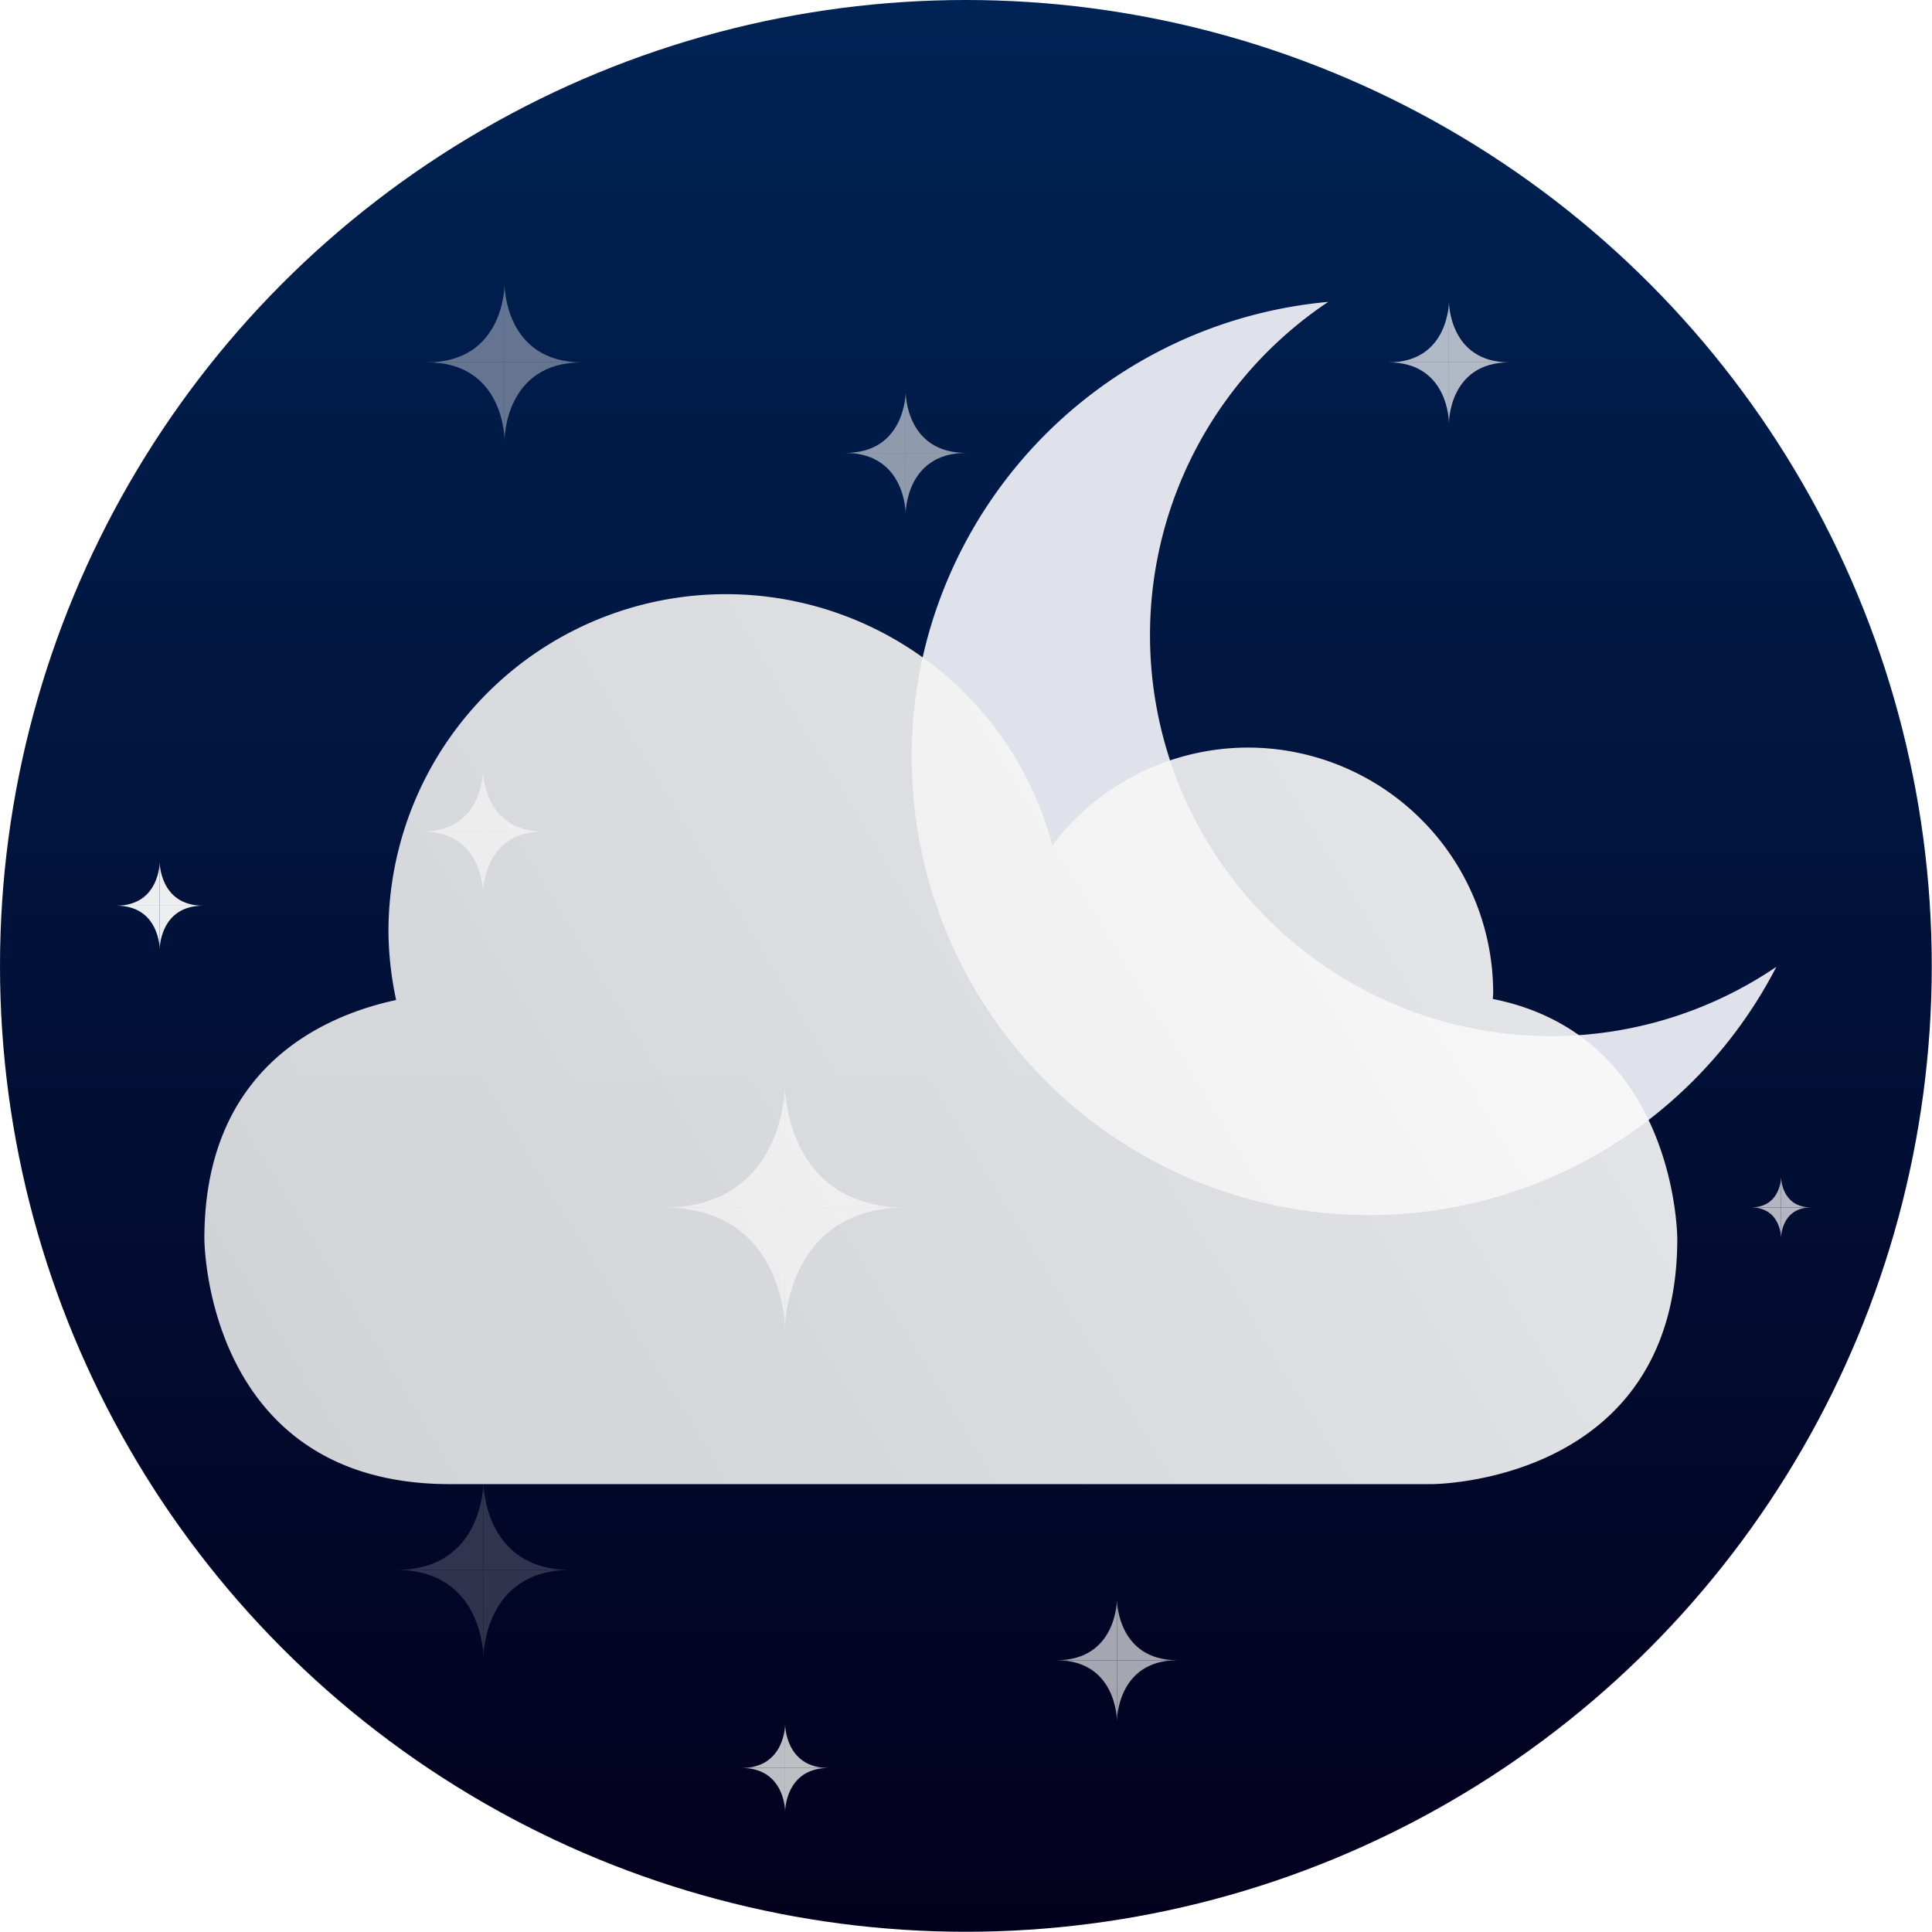 <?xml version="1.0" encoding="UTF-8" standalone="no"?>
<!-- Created with Inkscape (http://www.inkscape.org/) -->

<svg
   width="32"
   height="32"
   viewBox="0 0 8.467 8.467"
   version="1.1"
   id="svg1"
   xml:space="preserve"
   inkscape:version="1.3 (0e150ed6c4, 2023-07-21)"
   sodipodi:docname="icon.svg"
   xmlns:inkscape="http://www.inkscape.org/namespaces/inkscape"
   xmlns:sodipodi="http://sodipodi.sourceforge.net/DTD/sodipodi-0.dtd"
   xmlns:xlink="http://www.w3.org/1999/xlink"
   xmlns="http://www.w3.org/2000/svg"
   xmlns:svg="http://www.w3.org/2000/svg"><sodipodi:namedview
     id="namedview1"
     pagecolor="#505050"
     bordercolor="#eeeeee"
     borderopacity="1"
     inkscape:showpageshadow="0"
     inkscape:pageopacity="0"
     inkscape:pagecheckerboard="0"
     inkscape:deskcolor="#d1d1d1"
     inkscape:document-units="mm"
     showgrid="true"
     inkscape:zoom="11.313709"
     inkscape:cx="8.0875338"
     inkscape:cy="22.141281"
     inkscape:window-width="1920"
     inkscape:window-height="1009"
     inkscape:window-x="-8"
     inkscape:window-y="-8"
     inkscape:window-maximized="1"
     inkscape:current-layer="layer1"><inkscape:grid
       id="grid1"
       units="px"
       originx="0"
       originy="0"
       spacingx="0.265"
       spacingy="0.265"
       empcolor="#0099e5"
       empopacity="0.302"
       color="#0099e5"
       opacity="0.149"
       empspacing="4"
       dotted="false"
       gridanglex="30"
       gridanglez="30"
       visible="false" /></sodipodi:namedview><defs
     id="defs1"><linearGradient
       id="linearGradient1"
       inkscape:collect="always"><stop
         style="stop-color:#03001d;stop-opacity:1;"
         offset="0"
         id="stop1" /><stop
         style="stop-color:#002355;stop-opacity:1;"
         offset="1"
         id="stop2" /></linearGradient><linearGradient
       inkscape:collect="always"
       xlink:href="#linearGradient1"
       id="linearGradient2"
       x1="4.233"
       y1="8.467"
       x2="4.233"
       y2="0"
       gradientUnits="userSpaceOnUse" /><linearGradient
       id="linearGradient2-7"
       inkscape:collect="always"><stop
         style="stop-color:#e7e7e7;stop-opacity:1;"
         offset="0"
         id="stop2-7" /><stop
         style="stop-color:#ffffff;stop-opacity:1;"
         offset="1"
         id="stop3" /></linearGradient><linearGradient
       inkscape:collect="always"
       xlink:href="#linearGradient2-7"
       id="linearGradient3"
       x1="1.058"
       y1="5.292"
       x2="7.458"
       y2="1.405"
       gradientUnits="userSpaceOnUse"
       gradientTransform="matrix(1.331,0,0,1.331,-0.077,-0.072)" /><filter
       style="color-interpolation-filters:sRGB;"
       inkscape:label="Drop Shadow"
       id="filter2"
       x="-0.028"
       y="-0.047"
       width="1.057"
       height="1.094"><feFlood
         result="flood"
         in="SourceGraphic"
         flood-opacity="0.196"
         flood-color="rgb(0,0,0)"
         id="feFlood1" /><feGaussianBlur
         result="blur"
         in="SourceGraphic"
         stdDeviation="0.1"
         id="feGaussianBlur1" /><feOffset
         result="offset"
         in="blur"
         dx="0"
         dy="0"
         id="feOffset1" /><feComposite
         result="comp1"
         operator="in"
         in="flood"
         in2="offset"
         id="feComposite1" /><feComposite
         result="comp2"
         operator="over"
         in="SourceGraphic"
         in2="comp1"
         id="feComposite2" /></filter><filter
       style="color-interpolation-filters:sRGB;"
       inkscape:label="Drop Shadow"
       id="filter14"
       x="-0.057"
       y="-0.094"
       width="1.114"
       height="1.188"><feFlood
         result="flood"
         in="SourceGraphic"
         flood-opacity="0.302"
         flood-color="rgb(0,0,0)"
         id="feFlood13" /><feGaussianBlur
         result="blur"
         in="SourceGraphic"
         stdDeviation="0.2"
         id="feGaussianBlur13" /><feOffset
         result="offset"
         in="blur"
         dx="0"
         dy="0"
         id="feOffset13" /><feComposite
         result="comp1"
         operator="in"
         in="flood"
         in2="offset"
         id="feComposite13" /><feComposite
         result="comp2"
         operator="over"
         in="SourceGraphic"
         in2="comp1"
         id="feComposite14" /></filter><filter
       style="color-interpolation-filters:sRGB;"
       inkscape:label="Drop Shadow"
       id="filter2-0"
       x="-0.028"
       y="-0.047"
       width="1.057"
       height="1.094"><feFlood
         result="flood"
         in="SourceGraphic"
         flood-opacity="0.196"
         flood-color="rgb(0,0,0)"
         id="feFlood1-2" /><feGaussianBlur
         result="blur"
         in="SourceGraphic"
         stdDeviation="0.1"
         id="feGaussianBlur1-1" /><feOffset
         result="offset"
         in="blur"
         dx="0"
         dy="0"
         id="feOffset1-4" /><feComposite
         result="comp1"
         operator="in"
         in="flood"
         in2="offset"
         id="feComposite1-8" /><feComposite
         result="comp2"
         operator="over"
         in="SourceGraphic"
         in2="comp1"
         id="feComposite2-0" /></filter></defs><g
     inkscape:label="Layer 1"
     inkscape:groupmode="layer"
     id="layer1"><circle
       style="fill:url(#linearGradient2);stroke-width:0.265;stroke-linecap:round;stroke-linejoin:round;fill-opacity:1"
       id="path1"
       cx="4.233"
       cy="4.233"
       r="4.233" /><path
       id="path1-4"
       style="fill:#dfe2eb;fill-opacity:1;stroke-width:0.126;stroke-linecap:round;stroke-linejoin:round"
       d="M 5.821,1.323 A 2.008,2.008 0 0 0 4.064,2.798 2.008,2.008 0 0 0 5.485,5.258 2.008,2.008 0 0 0 7.785,4.237 1.757,1.757 0 0 1 6.343,4.481 1.757,1.757 0 0 1 5.1,2.328 1.757,1.757 0 0 1 5.821,1.323 Z" /><g
       id="g9"
       transform="matrix(2,0,0,2,-2.91,1.058)"><path
         style="opacity:0.95;fill:#f9f9f9;stroke-width:0.265;stroke-linecap:round;stroke-linejoin:round"
         d="M 2.91,2.117 C 3.175,2.117 3.175,1.852 3.175,1.852 v 0.265 z"
         id="path6" /><path
         style="opacity:0.95;fill:#f9f9f9;stroke-width:0.265;stroke-linecap:round;stroke-linejoin:round"
         d="m 3.44,2.117 c -0.265,0 -0.265,-0.265 -0.265,-0.265 v 0.265 z"
         id="path7" /><path
         style="opacity:0.95;fill:#f9f9f9;stroke-width:0.265;stroke-linecap:round;stroke-linejoin:round"
         d="m 3.44,2.117 c -0.265,0 -0.265,0.265 -0.265,0.265 V 2.117 Z"
         id="path8" /><path
         style="opacity:0.95;fill:#f9f9f9;stroke-width:0.265;stroke-linecap:round;stroke-linejoin:round"
         d="m 2.91,2.117 c 0.265,0 0.265,0.265 0.265,0.265 V 2.117 Z"
         id="path9" /></g><g
       id="g5"
       transform="translate(-1.058,1.527)"><path
         style="opacity:0.95;fill:#f9f9f9;stroke-width:0.265;stroke-linecap:round;stroke-linejoin:round"
         d="M 2.91,2.117 C 3.175,2.117 3.175,1.852 3.175,1.852 v 0.265 z"
         id="path2" /><path
         style="opacity:0.95;fill:#f9f9f9;stroke-width:0.265;stroke-linecap:round;stroke-linejoin:round"
         d="m 3.44,2.117 c -0.265,0 -0.265,-0.265 -0.265,-0.265 v 0.265 z"
         id="path3" /><path
         style="opacity:0.95;fill:#f9f9f9;stroke-width:0.265;stroke-linecap:round;stroke-linejoin:round"
         d="m 3.44,2.117 c -0.265,0 -0.265,0.265 -0.265,0.265 V 2.117 Z"
         id="path4" /><path
         style="opacity:0.95;fill:#f9f9f9;stroke-width:0.265;stroke-linecap:round;stroke-linejoin:round"
         d="m 2.91,2.117 c 0.265,0 0.265,0.265 0.265,0.265 V 2.117 Z"
         id="path5" /></g><path
       id="path1-6"
       style="fill:url(#linearGradient3);fill-opacity:1;stroke:none;stroke-width:0.133;stroke-linecap:round;stroke-linejoin:round;stroke-dasharray:none;stroke-opacity:1;opacity:0.95;filter:url(#filter14)"
       d="M 4.324,2.568 A 1.936,1.936 0 0 0 2.388,4.504 1.936,1.936 0 0 0 2.432,4.896 C 2.018,4.985 1.332,5.281 1.332,6.265 c 0,0 1.5e-6,1.408 1.408,1.408 h 5.633 c 0,0 1.408,-1.5e-6 1.408,-1.408 0,0 -1.034e-4,-1.164 -1.058,-1.375 A 1.408,1.408 0 0 0 8.725,4.856 1.408,1.408 0 0 0 7.317,3.448 1.408,1.408 0 0 0 6.196,4.009 1.936,1.936 0 0 0 4.324,2.568 Z"
       transform="matrix(0.764,0,0,0.764,-0.122,0.642)" /><g
       id="g13"
       transform="translate(3.175,-0.529)"
       style="opacity:0.745"><path
         style="opacity:0.95;fill:#f9f9f9;stroke-width:0.265;stroke-linecap:round;stroke-linejoin:round"
         d="M 2.91,2.117 C 3.175,2.117 3.175,1.852 3.175,1.852 v 0.265 z"
         id="path10" /><path
         style="opacity:0.95;fill:#f9f9f9;stroke-width:0.265;stroke-linecap:round;stroke-linejoin:round"
         d="m 3.44,2.117 c -0.265,0 -0.265,-0.265 -0.265,-0.265 v 0.265 z"
         id="path11" /><path
         style="opacity:0.95;fill:#f9f9f9;stroke-width:0.265;stroke-linecap:round;stroke-linejoin:round"
         d="m 3.44,2.117 c -0.265,0 -0.265,0.265 -0.265,0.265 V 2.117 Z"
         id="path12" /><path
         style="opacity:0.95;fill:#f9f9f9;stroke-width:0.265;stroke-linecap:round;stroke-linejoin:round"
         d="m 2.91,2.117 c 0.265,0 0.265,0.265 0.265,0.265 V 2.117 Z"
         id="path13" /></g><g
       id="g17"
       transform="matrix(0.5,0,0,0.5,6.218,4.233)"
       style="opacity:0.749"><path
         style="opacity:0.95;fill:#f9f9f9;stroke-width:0.265;stroke-linecap:round;stroke-linejoin:round"
         d="M 2.91,2.117 C 3.175,2.117 3.175,1.852 3.175,1.852 v 0.265 z"
         id="path14" /><path
         style="opacity:0.95;fill:#f9f9f9;stroke-width:0.265;stroke-linecap:round;stroke-linejoin:round"
         d="m 3.44,2.117 c -0.265,0 -0.265,-0.265 -0.265,-0.265 v 0.265 z"
         id="path15" /><path
         style="opacity:0.95;fill:#f9f9f9;stroke-width:0.265;stroke-linecap:round;stroke-linejoin:round"
         d="m 3.44,2.117 c -0.265,0 -0.265,0.265 -0.265,0.265 V 2.117 Z"
         id="path16" /><path
         style="opacity:0.95;fill:#f9f9f9;stroke-width:0.265;stroke-linecap:round;stroke-linejoin:round"
         d="m 2.91,2.117 c 0.265,0 0.265,0.265 0.265,0.265 V 2.117 Z"
         id="path17" /></g><g
       id="g21"
       transform="translate(1.72,5.159)"
       style="opacity:0.69"><path
         style="opacity:0.95;fill:#f9f9f9;stroke-width:0.265;stroke-linecap:round;stroke-linejoin:round"
         d="M 2.91,2.117 C 3.175,2.117 3.175,1.852 3.175,1.852 v 0.265 z"
         id="path18" /><path
         style="opacity:0.95;fill:#f9f9f9;stroke-width:0.265;stroke-linecap:round;stroke-linejoin:round"
         d="m 3.44,2.117 c -0.265,0 -0.265,-0.265 -0.265,-0.265 v 0.265 z"
         id="path19" /><path
         style="opacity:0.95;fill:#f9f9f9;stroke-width:0.265;stroke-linecap:round;stroke-linejoin:round"
         d="m 3.44,2.117 c -0.265,0 -0.265,0.265 -0.265,0.265 V 2.117 Z"
         id="path20" /><path
         style="opacity:0.95;fill:#f9f9f9;stroke-width:0.265;stroke-linecap:round;stroke-linejoin:round"
         d="m 2.91,2.117 c 0.265,0 0.265,0.265 0.265,0.265 V 2.117 Z"
         id="path21" /></g><g
       id="g25"
       transform="matrix(1.438,0,0,1.438,-2.447,3.836)"
       style="opacity:0.194"><path
         style="opacity:0.95;fill:#f9f9f9;stroke-width:0.265;stroke-linecap:round;stroke-linejoin:round"
         d="M 2.91,2.117 C 3.175,2.117 3.175,1.852 3.175,1.852 v 0.265 z"
         id="path22" /><path
         style="opacity:0.95;fill:#f9f9f9;stroke-width:0.265;stroke-linecap:round;stroke-linejoin:round"
         d="m 3.44,2.117 c -0.265,0 -0.265,-0.265 -0.265,-0.265 v 0.265 z"
         id="path23" /><path
         style="opacity:0.95;fill:#f9f9f9;stroke-width:0.265;stroke-linecap:round;stroke-linejoin:round"
         d="m 3.44,2.117 c -0.265,0 -0.265,0.265 -0.265,0.265 V 2.117 Z"
         id="path24" /><path
         style="opacity:0.95;fill:#f9f9f9;stroke-width:0.265;stroke-linecap:round;stroke-linejoin:round"
         d="m 2.91,2.117 c 0.265,0 0.265,0.265 0.265,0.265 V 2.117 Z"
         id="path25" /></g><g
       id="g29"
       transform="matrix(0.719,0,0,0.719,1.158,6.226)"
       style="opacity:0.796"><path
         style="opacity:0.95;fill:#f9f9f9;stroke-width:0.265;stroke-linecap:round;stroke-linejoin:round"
         d="M 2.91,2.117 C 3.175,2.117 3.175,1.852 3.175,1.852 v 0.265 z"
         id="path26" /><path
         style="opacity:0.95;fill:#f9f9f9;stroke-width:0.265;stroke-linecap:round;stroke-linejoin:round"
         d="m 3.44,2.117 c -0.265,0 -0.265,-0.265 -0.265,-0.265 v 0.265 z"
         id="path27" /><path
         style="opacity:0.95;fill:#f9f9f9;stroke-width:0.265;stroke-linecap:round;stroke-linejoin:round"
         d="m 3.44,2.117 c -0.265,0 -0.265,0.265 -0.265,0.265 V 2.117 Z"
         id="path28" /><path
         style="opacity:0.95;fill:#f9f9f9;stroke-width:0.265;stroke-linecap:round;stroke-linejoin:round"
         d="m 2.91,2.117 c 0.265,0 0.265,0.265 0.265,0.265 V 2.117 Z"
         id="path29" /></g><g
       id="g33"
       transform="matrix(1.281,0,0,1.281,-1.856,-1.124)"
       style="opacity:0.425"><path
         style="opacity:0.95;fill:#f9f9f9;stroke-width:0.265;stroke-linecap:round;stroke-linejoin:round"
         d="M 2.91,2.117 C 3.175,2.117 3.175,1.852 3.175,1.852 v 0.265 z"
         id="path30" /><path
         style="opacity:0.95;fill:#f9f9f9;stroke-width:0.265;stroke-linecap:round;stroke-linejoin:round"
         d="m 3.44,2.117 c -0.265,0 -0.265,-0.265 -0.265,-0.265 v 0.265 z"
         id="path31" /><path
         style="opacity:0.95;fill:#f9f9f9;stroke-width:0.265;stroke-linecap:round;stroke-linejoin:round"
         d="m 3.44,2.117 c -0.265,0 -0.265,0.265 -0.265,0.265 V 2.117 Z"
         id="path32" /><path
         style="opacity:0.95;fill:#f9f9f9;stroke-width:0.265;stroke-linecap:round;stroke-linejoin:round"
         d="m 2.91,2.117 c 0.265,0 0.265,0.265 0.265,0.265 V 2.117 Z"
         id="path33" /></g><g
       id="g37"
       transform="matrix(0.719,0,0,0.719,-1.583,2.447)"><path
         style="opacity:0.95;fill:#f9f9f9;stroke-width:0.265;stroke-linecap:round;stroke-linejoin:round"
         d="M 2.91,2.117 C 3.175,2.117 3.175,1.852 3.175,1.852 v 0.265 z"
         id="path34" /><path
         style="opacity:0.95;fill:#f9f9f9;stroke-width:0.265;stroke-linecap:round;stroke-linejoin:round"
         d="m 3.44,2.117 c -0.265,0 -0.265,-0.265 -0.265,-0.265 v 0.265 z"
         id="path35" /><path
         style="opacity:0.95;fill:#f9f9f9;stroke-width:0.265;stroke-linecap:round;stroke-linejoin:round"
         d="m 3.44,2.117 c -0.265,0 -0.265,0.265 -0.265,0.265 V 2.117 Z"
         id="path36" /><path
         style="opacity:0.95;fill:#f9f9f9;stroke-width:0.265;stroke-linecap:round;stroke-linejoin:round"
         d="m 2.91,2.117 c 0.265,0 0.265,0.265 0.265,0.265 V 2.117 Z"
         id="path37" /></g><g
       id="g41"
       transform="translate(0.794,-0.132)"
       style="opacity:0.605"><path
         style="opacity:0.95;fill:#f9f9f9;stroke-width:0.265;stroke-linecap:round;stroke-linejoin:round"
         d="M 2.91,2.117 C 3.175,2.117 3.175,1.852 3.175,1.852 v 0.265 z"
         id="path38" /><path
         style="opacity:0.95;fill:#f9f9f9;stroke-width:0.265;stroke-linecap:round;stroke-linejoin:round"
         d="m 3.44,2.117 c -0.265,0 -0.265,-0.265 -0.265,-0.265 v 0.265 z"
         id="path39" /><path
         style="opacity:0.95;fill:#f9f9f9;stroke-width:0.265;stroke-linecap:round;stroke-linejoin:round"
         d="m 3.44,2.117 c -0.265,0 -0.265,0.265 -0.265,0.265 V 2.117 Z"
         id="path40" /><path
         style="opacity:0.95;fill:#f9f9f9;stroke-width:0.265;stroke-linecap:round;stroke-linejoin:round"
         d="m 2.91,2.117 c 0.265,0 0.265,0.265 0.265,0.265 V 2.117 Z"
         id="path41" /></g></g></svg>
